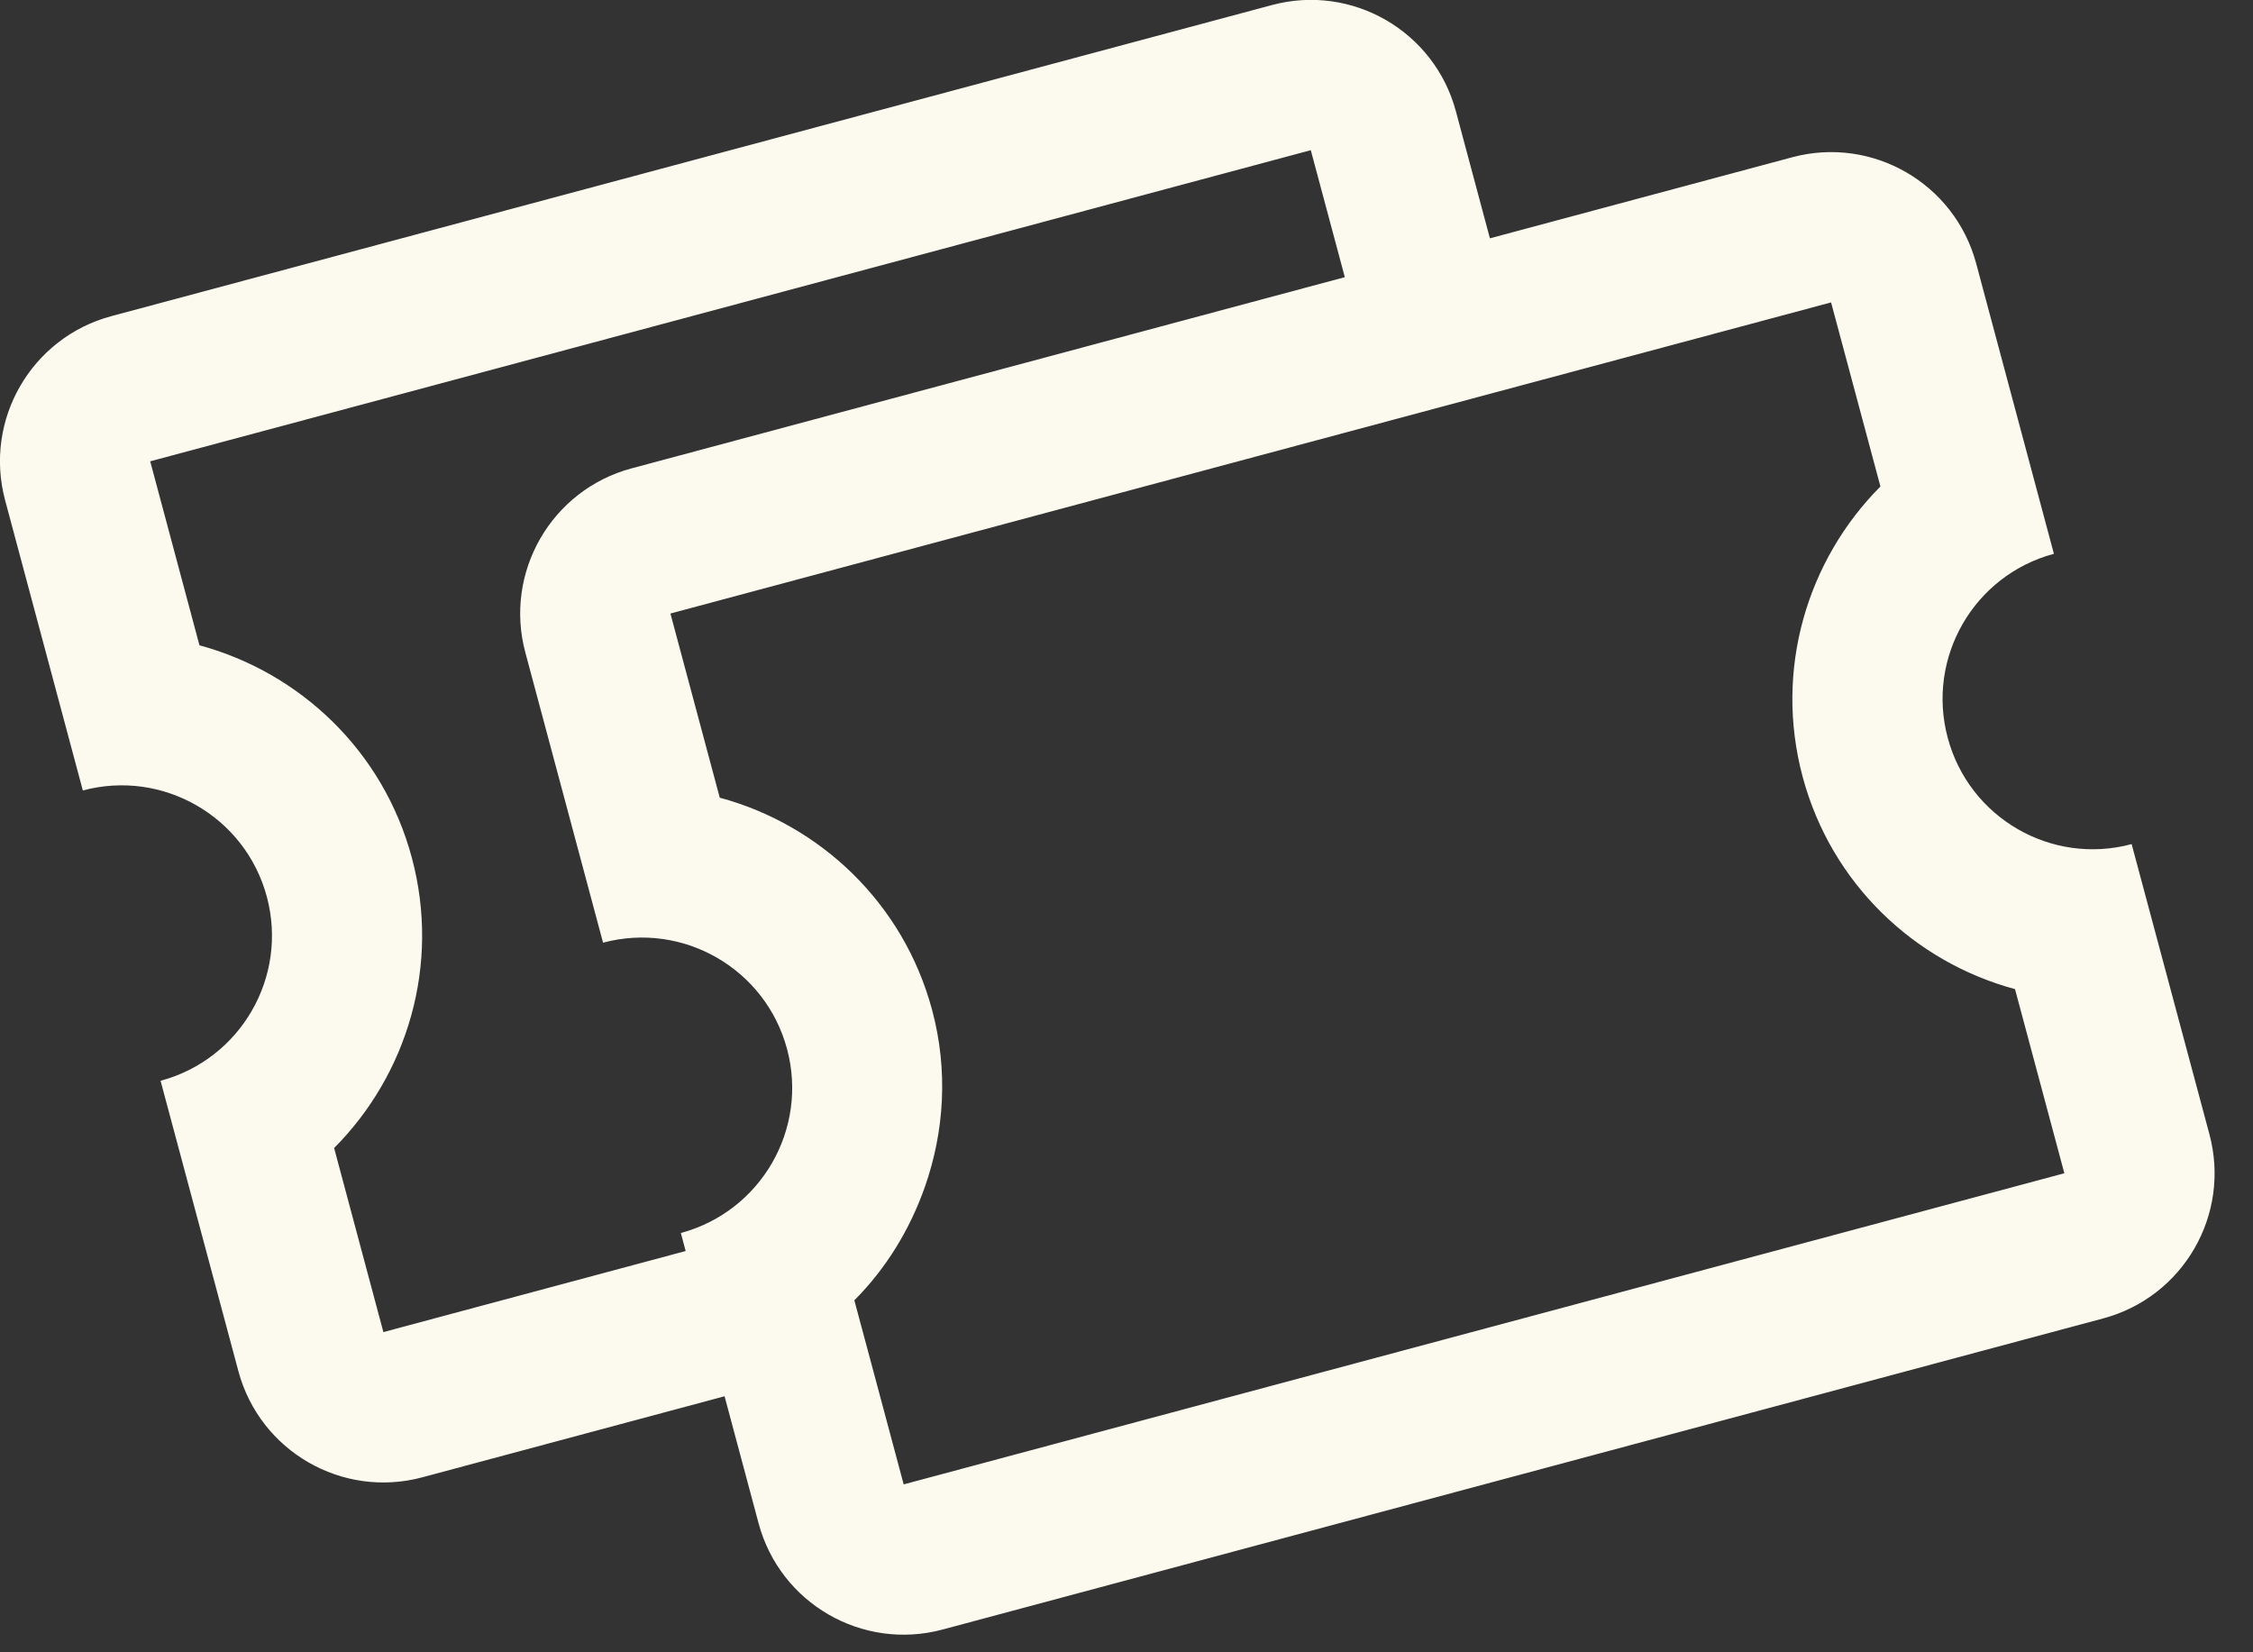 <?xml version="1.0" encoding="UTF-8" standalone="no"?>
<!DOCTYPE svg PUBLIC "-//W3C//DTD SVG 1.1//EN" "http://www.w3.org/Graphics/SVG/1.1/DTD/svg11.dtd">
<svg width="100%" height="100%" viewBox="0 0 30 22" version="1.1" xmlns="http://www.w3.org/2000/svg" xmlns:xlink="http://www.w3.org/1999/xlink" xml:space="preserve" xmlns:serif="http://www.serif.com/" style="fill-rule:evenodd;clip-rule:evenodd;stroke-linejoin:round;stroke-miterlimit:2;">
    <rect x="0" y="0" width="30" height="22" fill="#333333" stroke="none"/>
    <g transform="matrix(1,0,0,1,-6471.32,-36.389)">
        <g transform="matrix(1,0,0,0.89,5063,0)">
            <g transform="matrix(1,0,0,1.124,1406.98,37.518)">
                <path d="M28.689,10.368L27.654,6.504C27.368,5.438 26.272,4.804 25.204,5.09L21.179,6.169L20.726,4.478C20.44,3.411 19.344,2.778 18.277,3.064L2.822,7.205C1.756,7.491 1.122,8.587 1.408,9.655L2.443,13.518C3.509,13.233 4.607,13.866 4.893,14.932C5.179,16 4.545,17.096 3.478,17.382L4.514,21.246C4.8,22.313 5.897,22.946 6.963,22.66L10.988,21.581L11.441,23.272C11.727,24.339 12.824,24.972 13.891,24.686L29.345,20.545C30.413,20.259 31.046,19.163 30.76,18.095L29.724,14.232C28.657,14.518 27.561,13.885 27.275,12.817C26.989,11.751 27.622,10.654 28.689,10.368ZM6.445,20.727L5.789,18.277C6.763,17.3 7.207,15.842 6.824,14.414C6.442,12.986 5.328,11.946 3.996,11.586L3.34,9.137L18.794,4.996L19.247,6.686L9.749,9.231C8.683,9.517 8.049,10.614 8.335,11.681L9.37,15.544C10.437,15.259 11.534,15.892 11.82,16.959C12.106,18.026 11.472,19.122 10.406,19.408L10.47,19.648L6.445,20.727ZM26.379,9.472C25.404,10.451 24.961,11.908 25.343,13.335C25.725,14.762 26.838,15.803 28.171,16.162L28.828,18.613L13.373,22.754L12.92,21.063L12.716,20.304C13.141,19.878 13.456,19.36 13.655,18.795C13.913,18.061 13.968,17.248 13.752,16.441C13.369,15.013 12.256,13.973 10.924,13.614L10.267,11.163L18.513,8.953L21.697,8.1L25.722,7.022L26.379,9.472Z" style="fill:rgb(252,250,238);fill-rule:nonzero;"/>
            </g>
        </g>
    </g>
</svg>
